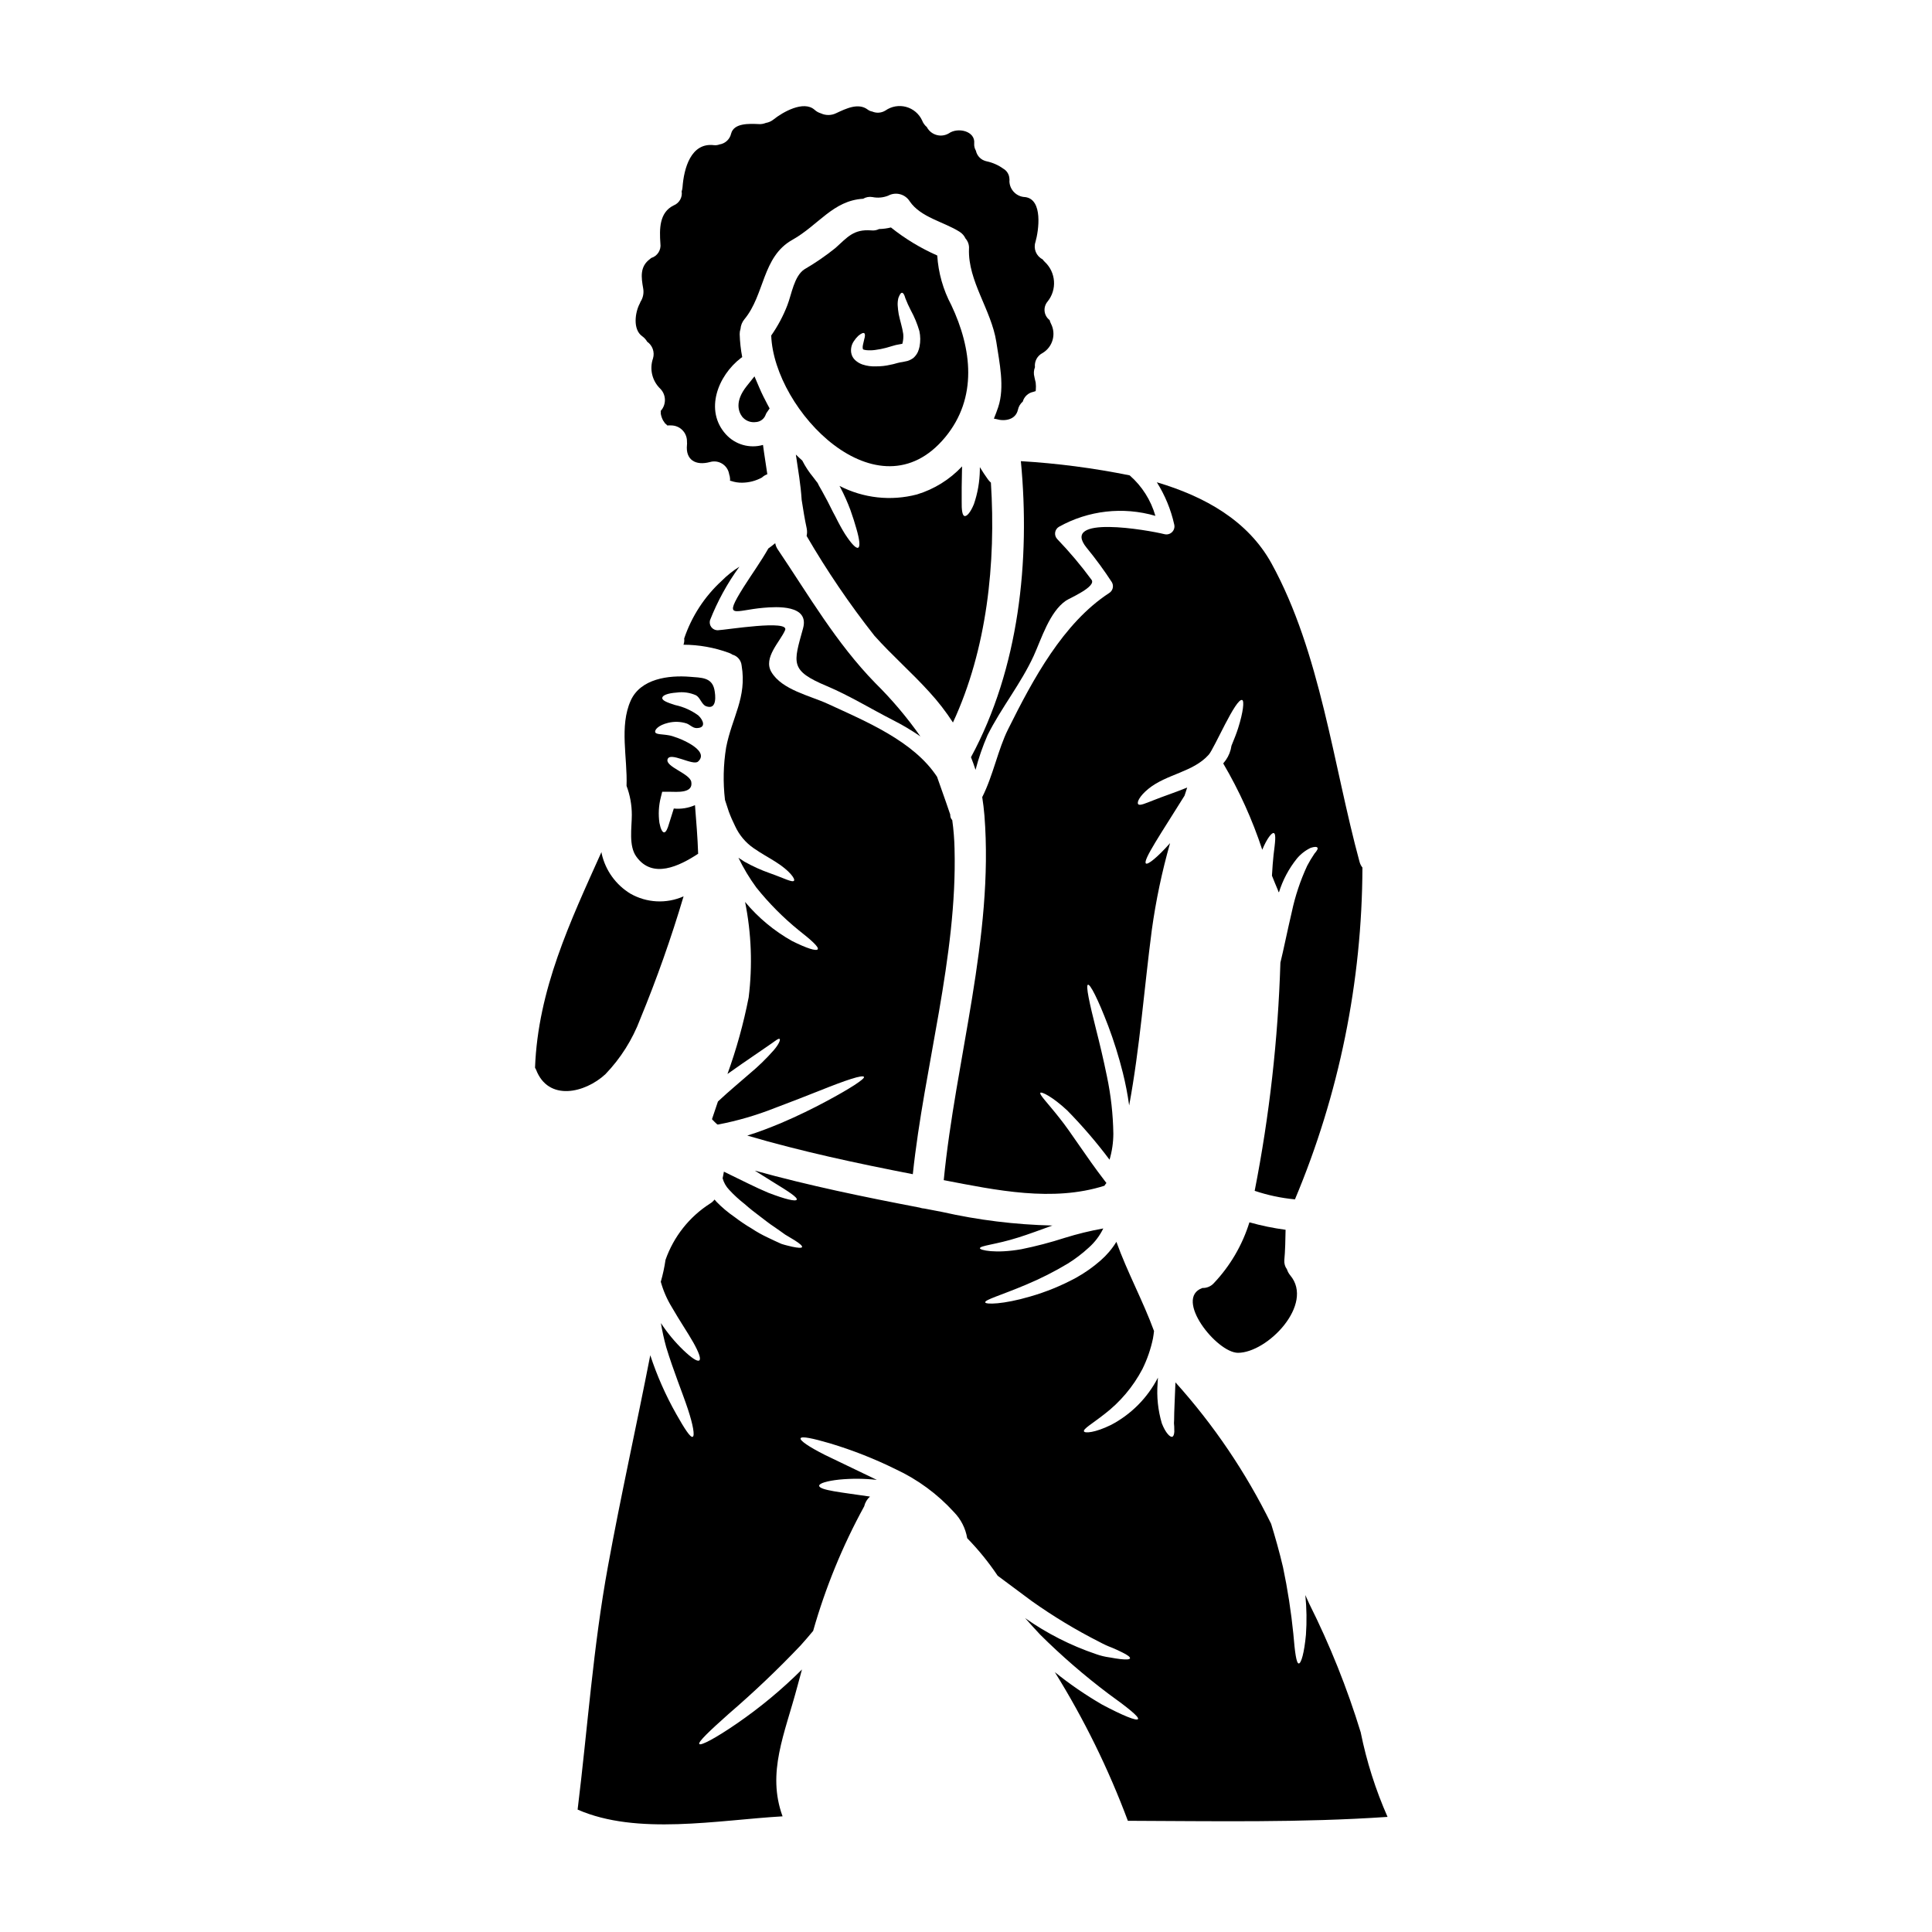 <?xml version="1.0" encoding="UTF-8"?>
<!-- Uploaded to: SVG Repo, www.svgrepo.com, Generator: SVG Repo Mixer Tools -->
<svg fill="#000000" width="800px" height="800px" version="1.1" viewBox="144 144 512 512" xmlns="http://www.w3.org/2000/svg">
 <g>
  <path d="m375.73 312.47c4.664 5.227 9.945 9.809 14.609 14.977 2.289 2.496 4.363 5.18 6.203 8.023 9.023-19.422 11.414-42.25 10.059-63.566-0.312-0.273-0.594-0.586-0.836-0.926-0.754-1.031-1.426-2.094-2.094-3.184-0.016 0.25-0.016 0.504 0 0.754-0.043 3.082-0.574 6.137-1.574 9.055-0.895 2.18-1.875 3.297-2.488 3.148s-0.789-1.703-0.75-3.938c-0.027-2.066 0-5.031 0.082-8.41 0-0.281 0.027-0.531 0.027-0.809-3.266 3.484-7.391 6.051-11.961 7.438-6.891 1.809-14.203 1-20.535-2.266 0.082 0.164 0.168 0.309 0.25 0.445 1.008 1.93 1.891 3.914 2.652 5.953 0.645 1.82 1.18 3.496 1.574 4.922 0.84 2.879 1.062 4.777 0.477 5.059-0.586 0.281-1.875-1.145-3.496-3.633-0.789-1.258-1.648-2.82-2.516-4.582-0.949-1.676-1.785-3.606-2.852-5.481-0.5-0.949-1.004-1.844-1.508-2.707l-0.363-0.727-0.055-0.086-0.246-0.309c-0.285-0.395-0.59-0.789-0.867-1.145-1.129-1.359-2.106-2.84-2.906-4.418-0.586-0.504-1.145-1.062-1.703-1.594 0.586 3.969 1.285 7.965 1.539 12.016 0.395 2.516 0.789 5.059 1.34 7.574h-0.004c0.137 0.652 0.125 1.324-0.027 1.969 5.363 9.223 11.367 18.062 17.969 26.445z"/>
  <path d="m362.71 436c-3.297 1.758-7.293 3.742-11.902 5.699-2.711 1.117-5.617 2.262-8.773 3.242 14.473 4.246 29.055 7.348 43.867 10.234 3.016-28.5 11.809-57.727 11.062-86.145l0.004 0.004c-0.055-2.57-0.258-5.137-0.613-7.684-0.375-0.398-0.57-0.934-0.531-1.48-0.395-1.09-0.789-2.238-1.18-3.438-0.84-2.363-1.621-4.586-2.316-6.57-6.203-9.469-18.895-14.695-28.949-19.332-4.637-2.152-12.156-3.688-14.957-8.438-2.234-3.797 2.316-8.02 3.633-11.09 1.258-2.852-15.508-0.082-17.883 0.027l-0.004-0.004c-0.652 0-1.266-0.309-1.66-0.828-0.395-0.52-0.523-1.195-0.352-1.824 1.984-5.043 4.602-9.816 7.793-14.195-1.703 1.062-3.277 2.32-4.691 3.746-4.551 4.172-7.973 9.43-9.945 15.285 0.066 0.504 0.016 1.02-0.141 1.508-0.027 0.027-0.027 0.082-0.055 0.141 4.106 0.012 8.18 0.738 12.039 2.148 0.328 0.113 0.641 0.273 0.926 0.477 1.348 0.355 2.328 1.516 2.457 2.906 1.426 8.492-2.543 13.66-4.106 21.684v-0.004c-0.75 4.602-0.852 9.285-0.309 13.914 0.309 1.008 0.668 2.012 1.004 3.074 0.484 1.316 1.047 2.606 1.676 3.859 1.066 2.332 2.734 4.34 4.836 5.809 2.016 1.426 4.137 2.543 5.922 3.688 3.746 2.363 5.199 4.5 4.863 4.977-0.395 0.586-2.754-0.699-6.371-1.969-2.348-0.824-4.621-1.852-6.789-3.074-0.531-0.336-1.035-0.672-1.574-1.035 1.336 2.777 2.93 5.422 4.75 7.906 3.332 4.16 7.098 7.953 11.234 11.316 3.352 2.625 5.391 4.473 5.031 5.031-0.363 0.559-2.938-0.25-6.789-2.18h-0.004c-4.754-2.664-8.977-6.176-12.461-10.363 1.676 8.332 1.996 16.879 0.949 25.312-1.348 6.894-3.227 13.676-5.617 20.285 1.316-0.949 2.598-1.848 3.773-2.652 3.043-2.098 5.512-3.773 7.207-4.949 1.695-1.172 2.516-1.875 2.82-1.703 0.309 0.168-0.137 1.398-1.574 3.047h0.004c-1.977 2.238-4.125 4.32-6.426 6.231-2.434 2.148-5.391 4.555-8.328 7.32-0.531 1.574-1.062 3.102-1.574 4.664 0.047 0.051 0.086 0.109 0.113 0.168 0.055 0.027 0.082 0.082 0.168 0.164 0.309 0.309 0.586 0.617 0.922 0.898v0.004c0.062 0.074 0.141 0.137 0.223 0.191h0.254c5.078-0.977 10.051-2.422 14.859-4.324 4.555-1.703 8.66-3.324 12.125-4.695 6.871-2.754 11.316-4.246 11.621-3.574 0.191 0.531-3.641 3.07-10.262 6.59z"/>
  <path d="m346.34 305.07c3.492-0.309 12.203-0.84 10.477 5.449-2.543 9.25-3.606 11.152 6.34 15.312 6.012 2.543 11.711 6.066 17.52 9.023 2.508 1.27 4.926 2.707 7.238 4.305-3.555-5.062-7.555-9.793-11.957-14.141-10.367-10.629-17.578-23.164-25.848-35.426v0.004c-0.336-0.496-0.562-1.055-0.668-1.645-0.586 0.473-1.18 0.949-1.82 1.395-2.012 3.543-4.356 6.762-6.621 10.34-5.445 8.707-2.398 6.051 5.34 5.383z"/>
  <path d="m452.59 285.56c-4.387-1.09-27.777-5.195-20.621 3.606h0.004c2.394 2.918 4.629 5.969 6.688 9.137 0.574 1.004 0.238 2.281-0.75 2.875-12.184 7.961-20.176 22.855-26.766 36.102-2.652 5.309-3.969 12.293-6.844 17.965 0.25 1.574 0.445 3.242 0.586 4.891 2.516 32.102-7.656 64.652-10.785 96.617 13.941 2.684 28.863 5.84 42.578 1.484h0.004c0.16-0.254 0.336-0.496 0.531-0.727l-0.363-0.473c-5.254-6.82-8.969-12.91-12.156-16.852-3.074-3.914-5.363-6.148-4.977-6.594 0.34-0.309 3.102 0.977 7.086 4.664l0.004 0.004c4.027 4.102 7.781 8.473 11.23 13.074 0.664-2.242 1-4.562 1.008-6.898-0.078-5.113-0.648-10.203-1.703-15.203-0.953-4.664-1.969-8.883-2.883-12.461-1.785-7.086-2.754-11.594-2.148-11.809 0.605-0.211 2.68 3.856 5.336 10.816h0.004c1.543 4.094 2.848 8.273 3.91 12.516 0.715 2.856 1.273 5.746 1.676 8.66 2.852-15.398 3.969-30.988 6.008-46.551 1.074-7.758 2.691-15.434 4.832-22.965-3.352 3.769-5.902 5.809-6.398 5.391-0.895-0.789 4.109-8.105 10.234-17.969 0.223-0.723 0.477-1.426 0.699-2.148-3.465 1.398-6.453 2.363-8.609 3.238-2.289 0.867-3.996 1.703-4.383 1.145-0.363-0.477 0.309-2.066 2.68-4.023 4.863-3.969 11.875-4.418 16.012-9.055 1.453-1.594 7.207-15.172 8.883-14.5 0.559 0.191 0.312 3.07-1.086 7.477-0.449 1.426-1.09 2.992-1.762 4.637v0.008c-0.191 1.355-0.699 2.648-1.48 3.773-0.188 0.273-0.395 0.539-0.613 0.785-0.027 0.055-0.055 0.082-0.082 0.137v0.004c4.25 7.227 7.715 14.891 10.336 22.855 1.258-3.047 2.57-4.637 3.074-4.418 0.641 0.281 0.336 2.488-0.082 5.812-0.168 1.574-0.309 3.41-0.422 5.477 0.504 1.285 1.035 2.543 1.574 3.828 0.055 0.137 0.082 0.281 0.137 0.418 0.027 0.055 0.113 0.113 0.141 0.168v0.004c1.008-3.254 2.621-6.285 4.75-8.941 1.004-1.203 2.25-2.176 3.66-2.852 0.977-0.309 1.574-0.336 1.785-0.055 0.211 0.281-0.109 0.812-0.789 1.594h0.004c-0.703 1.031-1.348 2.106-1.926 3.211-1.816 3.914-3.184 8.02-4.078 12.238-1.227 5.227-2.18 10.031-3.019 13.441-0.625 20.305-2.902 40.527-6.816 60.465 3.457 1.16 7.039 1.922 10.672 2.262 11.707-27.84 17.785-57.727 17.883-87.93-0.348-0.434-0.602-0.938-0.754-1.473-6.988-25.68-10.367-55.516-23.332-79.113-6.258-11.348-17.656-17.742-30.398-21.52 2.164 3.438 3.723 7.219 4.606 11.18 0.18 0.727-0.035 1.488-0.566 2.016-0.527 0.527-1.293 0.734-2.019 0.555z"/>
  <path d="m475.11 467.93c-1.871 6.031-5.102 11.555-9.445 16.137-0.773 0.844-1.879 1.305-3.019 1.262-7.656 2.754 3.773 17.152 9.418 17.18 7.848 0 20.309-12.879 13.859-20.535-0.387-0.473-0.68-1.012-0.871-1.594-0.516-0.699-0.762-1.562-0.695-2.426 0.223-2.152 0.309-5.867 0.336-8.051-3.238-0.43-6.438-1.09-9.582-1.973z"/>
  <path d="m392.38 211.71c-4.394-1.934-8.52-4.43-12.27-7.43-1.031 0.254-2.086 0.395-3.148 0.418-0.637 0.32-1.355 0.445-2.066 0.359-4.695-0.363-6.297 1.789-9.5 4.668-2.594 2.086-5.34 3.973-8.215 5.644-2.754 1.816-3.383 6.621-4.527 9.527v0.004c-1.094 2.836-2.531 5.527-4.273 8.016 0.727 19.895 28.277 48.504 46.102 26.961 8.66-10.477 7.086-23.469 1.621-35.031v0.004c-2.164-4.066-3.434-8.547-3.723-13.141zm-4.695 24.152c-0.098 0.488-0.246 0.965-0.445 1.426-0.277 0.582-0.668 1.105-1.145 1.539-0.488 0.371-1.035 0.656-1.621 0.836-0.559 0.137-0.84 0.191-1.18 0.25l-0.004 0.004c-0.52 0.066-1.031 0.168-1.539 0.305l-0.895 0.25c-0.309 0.055-0.531 0.137-0.895 0.191l0.004 0.004c-1.238 0.289-2.504 0.43-3.773 0.422-1.242 0.062-2.481-0.105-3.66-0.504-0.68-0.238-1.305-0.609-1.844-1.09-0.602-0.527-0.996-1.25-1.117-2.039-0.152-1.059 0.094-2.133 0.695-3.019 0.34-0.531 0.746-1.02 1.203-1.453 0.789-0.641 1.312-0.867 1.574-0.668 0.266 0.195 0.223 0.812-0.027 1.648-0.109 0.418-0.223 0.949-0.336 1.48-0.109 0.531-0.082 1.09 0.109 1.18h0.004c0.266 0.086 0.535 0.141 0.812 0.172 0.785 0.074 1.578 0.055 2.359-0.059 0.961-0.121 1.914-0.309 2.852-0.559 0.531-0.164 1.09-0.309 1.617-0.473 0.668-0.215 1.348-0.375 2.043-0.477 0.207-0.02 0.41-0.059 0.613-0.113l0.055-0.059c0.223-0.828 0.301-1.688 0.223-2.543-0.223-1.672-0.867-3.574-1.199-5.25-0.141-0.793-0.234-1.598-0.277-2.402-0.027-0.641 0.039-1.277 0.191-1.898 0.34-0.895 0.645-1.398 0.98-1.371 0.336 0.027 0.613 0.531 0.867 1.453 0.414 1.074 0.891 2.129 1.422 3.148 0.965 1.758 1.73 3.613 2.293 5.535 0.293 1.359 0.309 2.766 0.039 4.133z"/>
  <path d="m401.32 344.66c0.449 1.117 0.84 2.234 1.203 3.352l0.004 0.004c0.824-3.141 1.887-6.215 3.184-9.195 3.633-7.262 8.855-13.66 12.238-21.039 2.039-4.473 4.191-11.652 8.551-14.613 0.926-0.641 8.133-3.688 6.762-5.531h-0.004c-2.777-3.777-5.805-7.371-9.055-10.754-0.449-0.461-0.668-1.102-0.586-1.738 0.082-0.641 0.457-1.203 1.008-1.535 7.789-4.356 17-5.402 25.566-2.902-1.191-4.16-3.559-7.887-6.816-10.73-9.516-1.93-19.148-3.188-28.836-3.769 2.516 26.32-0.477 54.902-13.219 78.453z"/>
  <path d="m313.67 414.04c4.379-10.629 8.211-21.477 11.484-32.496-4.551 2.016-9.789 1.746-14.113-0.727-3.832-2.34-6.562-6.125-7.57-10.504-0.016-0.168-0.043-0.336-0.082-0.504-8.266 18.387-16.824 36.438-17.602 57.141 0.105 0.168 0.199 0.348 0.277 0.531 3.238 8.465 12.934 6.231 18.387 1.18 4.031-4.199 7.168-9.172 9.219-14.621z"/>
  <path d="m504.62 603.14c-3.602-11.762-8.18-23.203-13.691-34.199-0.336-0.75-0.668-1.48-1.004-2.234v-0.004c0.355 3.492 0.41 7.008 0.164 10.508-0.445 4.777-1.254 7.629-1.902 7.629-0.645 0-1.031-3.016-1.426-7.711l0.004-0.004c-0.602-5.984-1.52-11.938-2.758-17.824-0.98-4.164-2.098-8.074-3.148-11.48-6.68-13.602-15.207-26.211-25.344-37.473 0.004 0.152-0.004 0.301-0.027 0.449-0.141 3.852-0.336 7.289-0.336 9.523v0.004c-0.062 0.566-0.051 1.137 0.027 1.703 0.027 0.531 0.027 1.008 0.027 1.398-0.055 0.754-0.223 1.23-0.559 1.344-0.559 0.137-1.758-1.008-2.754-3.578v-0.004c-1.012-3.434-1.391-7.019-1.117-10.586 0.027-0.531 0.059-1.008 0.086-1.508-2.758 5.356-7.098 9.73-12.434 12.527-4.219 2.066-6.875 2.234-7.156 1.73-0.336-0.641 2.207-2.066 5.363-4.555l0.004 0.004c4.199-3.215 7.652-7.305 10.113-11.988 1.27-2.57 2.207-5.293 2.797-8.102 0.137-0.699 0.195-1.344 0.281-1.969-2.934-8.02-7.086-15.59-9.973-23.641h-0.004c-1.133 1.844-2.535 3.5-4.164 4.922-2.008 1.766-4.199 3.312-6.539 4.609-3.867 2.094-7.953 3.762-12.184 4.973-7.129 2.094-11.809 2.121-11.875 1.535-0.141-0.695 4.188-1.875 10.785-4.664 3.82-1.594 7.516-3.461 11.066-5.59 2.004-1.242 3.883-2.672 5.617-4.273 1.594-1.418 2.891-3.137 3.824-5.059-3.449 0.617-6.852 1.449-10.199 2.488-3.777 1.219-7.621 2.227-11.512 3.016-6.953 1.23-10.949 0.223-10.977-0.223-0.113-0.75 4.219-0.977 10.234-2.906 2.598-0.812 5.59-1.93 8.969-3.148-9.848-0.23-19.648-1.438-29.258-3.606-1.574-0.309-3.148-0.586-4.664-0.895-0.43-0.023-0.852-0.109-1.258-0.25-14.727-2.82-29.281-5.809-43.691-9.805 1.844 1.145 3.543 2.231 5 3.129 3.938 2.402 6.344 3.969 6.121 4.555-0.223 0.586-3.047-0.086-7.547-1.82-3.238-1.344-7.262-3.41-11.762-5.586-0.086 0.586-0.223 1.18-0.336 1.758l0.004 0.004c0.305 1.129 0.891 2.164 1.699 3.012 1.27 1.383 2.652 2.652 4.137 3.805 1.371 1.227 2.754 2.289 4.055 3.266 1.301 0.977 2.512 1.969 3.629 2.684 1.117 0.789 2.152 1.48 3.047 2.148l2.516 1.512c1.371 0.867 2.066 1.48 1.969 1.785-0.098 0.309-1.062 0.25-2.625-0.082-0.789-0.195-1.762-0.395-2.852-0.754-1.062-0.473-2.293-1.031-3.66-1.703-1.465-0.684-2.875-1.473-4.219-2.363-1.582-0.93-3.102-1.957-4.559-3.074-1.719-1.18-3.32-2.527-4.773-4.019-0.168-0.168-0.34-0.395-0.504-0.586v-0.004c-0.336 0.438-0.754 0.809-1.23 1.09-5.473 3.512-9.613 8.754-11.766 14.891-0.285 1.965-0.703 3.906-1.254 5.816 0.656 2.352 1.633 4.606 2.906 6.691 2.066 3.606 4.301 6.875 5.727 9.418 1.426 2.543 2.094 4.328 1.574 4.723s-2.07-0.668-4.191-2.68c-2.258-2.172-4.266-4.59-5.981-7.211 0.352 2.148 0.816 4.273 1.398 6.371 1.926 6.34 4.301 12.07 5.727 16.375 1.426 4.301 1.902 7.18 1.281 7.402-0.617 0.223-2.148-2.152-4.356-6.062-2.797-4.949-5.098-10.16-6.871-15.562-3.633 18.633-7.797 37.188-11.207 55.891-3.938 21.461-5.391 42.902-8.047 64.516 15.742 6.902 37.023 2.793 54.316 1.789-4.246-11.621 0.586-21.852 3.91-34.398 0.422-1.508 0.84-3.019 1.23-4.527v0.004c-5.332 5.316-11.137 10.133-17.348 14.391-5.703 3.914-9.473 5.867-9.863 5.363-0.391-0.504 2.707-3.465 7.793-7.988 6.652-5.723 13.012-11.773 19.059-18.137 1.145-1.281 2.262-2.57 3.32-3.852 3.258-11.473 7.793-22.543 13.523-33 0.234-1.004 0.773-1.914 1.539-2.598-7.519-1.117-13.469-1.676-13.469-2.879 0.027-0.641 2.039-1.258 5.336-1.621h0.004c3.309-0.316 6.644-0.289 9.949 0.078-5.309-2.57-10.09-4.859-13.719-6.594-4.273-2.152-6.762-3.856-6.484-4.445 0.281-0.586 3.148 0 7.738 1.344h0.004c6 1.801 11.844 4.102 17.465 6.875 5.84 2.723 11.082 6.578 15.418 11.344 1.855 1.895 3.086 4.312 3.523 6.93 2.988 3.062 5.691 6.394 8.074 9.945 2.793 2.066 5.812 4.301 8.996 6.691 5.738 4.078 11.773 7.719 18.051 10.895 1.09 0.594 2.223 1.105 3.383 1.539 1.035 0.445 1.902 0.84 2.598 1.199 1.426 0.695 2.152 1.254 2.039 1.574-0.113 0.32-0.977 0.363-2.57 0.191-0.789-0.082-1.703-0.25-2.82-0.445l-0.004 0.004c-1.246-0.168-2.473-0.469-3.66-0.895-6.672-2.262-12.984-5.473-18.746-9.527 1.285 1.426 2.598 2.906 3.969 4.356v0.004c5.68 5.641 11.738 10.887 18.133 15.703 5.086 3.66 8.16 6.117 7.824 6.691s-3.996-0.895-9.555-3.852l-0.004-0.004c-4.371-2.539-8.547-5.406-12.488-8.578 7.742 12.457 14.223 25.656 19.355 39.398 22.941 0.082 45.91 0.531 68.82-1.035-3.164-7.172-5.547-14.668-7.102-22.352z"/>
  <path d="m310.04 352.26c0.93 2.465 1.402 5.078 1.398 7.711 0 3.352-0.895 8.215 1.23 11.09 4.273 5.902 11.289 2.516 16.348-0.809-0.141-4.305-0.504-8.609-0.84-12.883l0.004 0.004c-1.766 0.777-3.699 1.086-5.617 0.895-0.504 1.48-0.867 2.879-1.23 3.914-0.418 1.508-0.867 2.406-1.34 2.406-0.473 0-0.926-0.926-1.23-2.488l-0.004-0.004c-0.328-2.273-0.203-4.59 0.367-6.816l0.363-1.457h1.875c1.969 0 6.367 0.504 5.836-2.598-0.363-2.234-6.871-3.996-6.297-5.981 0.641-2.152 6.691 1.785 8.078 0.586 3.465-3.102-5.731-6.648-7.66-6.953-1.844-0.34-3.465-0.195-3.688-0.84-0.191-0.559 0.754-1.848 3.469-2.488l-0.004 0.004c1.594-0.391 3.269-0.336 4.832 0.164 0.895 0.312 1.648 1.23 2.652 1.23 2.625 0 1.848-2.07 0.477-3.352-1.832-1.34-3.926-2.277-6.148-2.754-2.039-0.641-3.438-1.18-3.41-1.875 0.027-0.691 1.398-1.254 3.797-1.426h0.004c1.758-0.25 3.551 0.004 5.172 0.73 1.117 0.668 1.48 2.434 2.625 2.879 0.109 0.027 0.25 0.086 0.363 0.113 2.543 0.668 2.18-2.965 1.848-4.559-0.699-3.238-3.496-3.098-6.484-3.348-5.617-0.449-13.047 0.473-15.676 6.297-3.062 6.82-0.832 15.176-1.109 22.605z"/>
  <path d="m345.24 246.77-1.297-3.031-2.055 2.574c-3.254 4.086-2.16 6.828-1.215 8.102 0.77 0.957 1.941 1.504 3.172 1.473 0.223 0 0.441-0.02 0.66-0.055 1.117-0.137 2.059-0.902 2.422-1.969 0.082-0.23 0.195-0.441 0.344-0.633l0.684-0.988-0.566-1.059c-0.777-1.449-1.504-2.906-2.148-4.414z"/>
  <path d="m314.2 233.11c0.535 0.383 0.984 0.875 1.312 1.449 1.422 0.992 2.043 2.785 1.535 4.441-0.977 2.836-0.207 5.984 1.969 8.051 1.559 1.617 1.598 4.172 0.082 5.836 0 0.25 0.059 0.672 0 0.672 0.109 0.664 0.324 1.309 0.645 1.902 0 0 0.395 0.527 0.473 0.695v0.027c0.031 0.027 0.031 0.027 0.031 0 0.18 0.137 0.348 0.289 0.5 0.449 0 0 0 0.027-0.027 0 0.016 0.016 0.035 0.027 0.055 0.027 0.055 0.039 0.105 0.086 0.145 0.137h0.109c-0.309-0.109 0.812-0.055 0.84-0.055h-0.004c2.312 0.008 4.188 1.879 4.191 4.191v0.227c0.031 0.238 0.031 0.484 0 0.723-0.418 3.996 2.289 5.59 6.121 4.555 1.102-0.316 2.285-0.145 3.25 0.473 0.969 0.613 1.625 1.613 1.805 2.742 0.148 0.422 0.234 0.863 0.254 1.312 0 0.645-0.191 0.34 0.312 0.504h-0.004c0.938 0.316 1.918 0.469 2.906 0.449 1.828-0.023 3.621-0.492 5.223-1.371 0.41-0.383 0.895-0.676 1.426-0.867-0.363-2.598-0.812-5.168-1.145-7.769h-0.004c-3.547 1.012-7.363-0.082-9.84-2.82-5.727-6.34-2.094-15.531 3.973-20.199 0.109-0.082 0.246-0.168 0.363-0.25v-0.004c-0.387-2.008-0.609-4.043-0.672-6.09-0.004-0.473 0.07-0.945 0.223-1.395 0.07-0.922 0.422-1.801 1.008-2.516 5.449-6.539 4.691-16.57 12.715-21.07 6.926-3.883 10.785-10.422 18.773-10.895 0.738-0.438 1.613-0.598 2.461-0.449 1.391 0.285 2.84 0.16 4.164-0.363 2.004-1.098 4.519-0.438 5.727 1.508 2.906 4.246 8.969 5.391 13.156 8.023 0.711 0.43 1.277 1.062 1.621 1.812 0.672 0.758 1.004 1.75 0.922 2.758-0.309 8.52 5.902 16.137 7.238 24.617 0.812 5.449 2.289 11.957 0.504 17.32-0.34 1.004-0.727 2.039-1.145 3.047v-0.004c0.199 0.023 0.395 0.059 0.586 0.109 2.316 0.699 5.168 0.195 5.781-2.43 0.172-0.855 0.625-1.629 1.289-2.195 0.367-1.305 1.43-2.293 2.754-2.57 0.082-0.027 0.418-0.141 0.641-0.195 0.023-0.082 0.043-0.168 0.055-0.254 0.062-0.68 0.051-1.359-0.027-2.039-0.027 0-0.281-1.23-0.336-1.453h0.004c-0.242-0.855-0.195-1.77 0.137-2.598-0.184-1.562 0.633-3.07 2.043-3.773 2.664-1.602 3.629-5 2.203-7.766-0.156-0.301-0.277-0.621-0.359-0.953-0.742-0.559-1.223-1.398-1.328-2.324-0.105-0.922 0.172-1.848 0.766-2.562 2.574-3.16 2.254-7.777-0.734-10.551-0.211-0.211-0.406-0.434-0.586-0.672-1.668-0.855-2.465-2.801-1.871-4.582 0.867-3.016 2.039-11.289-2.711-11.902-2.285-0.07-4.121-1.906-4.191-4.191 0-0.109 0.027-0.223 0.027-0.309 0-0.082-0.027-0.25-0.027-0.395v0.004c-0.059-1.109-0.68-2.113-1.648-2.656-1.305-0.938-2.789-1.59-4.359-1.926-1.438-0.277-2.574-1.387-2.875-2.824-0.344-0.582-0.5-1.254-0.449-1.926 0.34-3.297-4.356-4.359-6.734-2.656-0.961 0.562-2.102 0.719-3.176 0.434-1.078-0.281-1.996-0.98-2.551-1.941-0.027-0.055-0.027-0.082-0.055-0.137v-0.004c-0.578-0.473-1.02-1.09-1.289-1.789-0.812-1.762-2.363-3.074-4.234-3.582-1.875-0.512-3.875-0.16-5.469 0.949-1.055 0.664-2.371 0.77-3.516 0.277-0.43-0.07-0.836-0.242-1.184-0.504-2.488-1.902-5.812-0.25-8.328 0.922-1.285 0.648-2.801 0.672-4.106 0.059-0.625-0.184-1.199-0.508-1.676-0.953-2.91-2.543-8.438 0.645-10.844 2.57-0.598 0.484-1.309 0.801-2.066 0.926-0.574 0.238-1.195 0.344-1.816 0.309-2.629-0.113-6.625-0.309-7.375 2.516-0.332 1.5-1.555 2.644-3.074 2.875-0.453 0.176-0.941 0.242-1.426 0.199-6.176-0.789-8.023 6.199-8.383 11.176v-0.004c-0.027 0.363-0.105 0.719-0.223 1.062 0.246 1.574-0.621 3.113-2.094 3.715-3.887 1.875-3.801 6.34-3.543 10.117 0.246 1.699-0.785 3.328-2.43 3.824-0.117 0.086-0.23 0.18-0.336 0.281-2.711 2.012-2.32 4.805-1.789 7.824 0.215 1.223-0.047 2.481-0.723 3.519-0.047 0.145-0.105 0.285-0.172 0.422-1.258 2.301-1.926 6.91 0.637 8.695z"/>
 </g>
</svg>